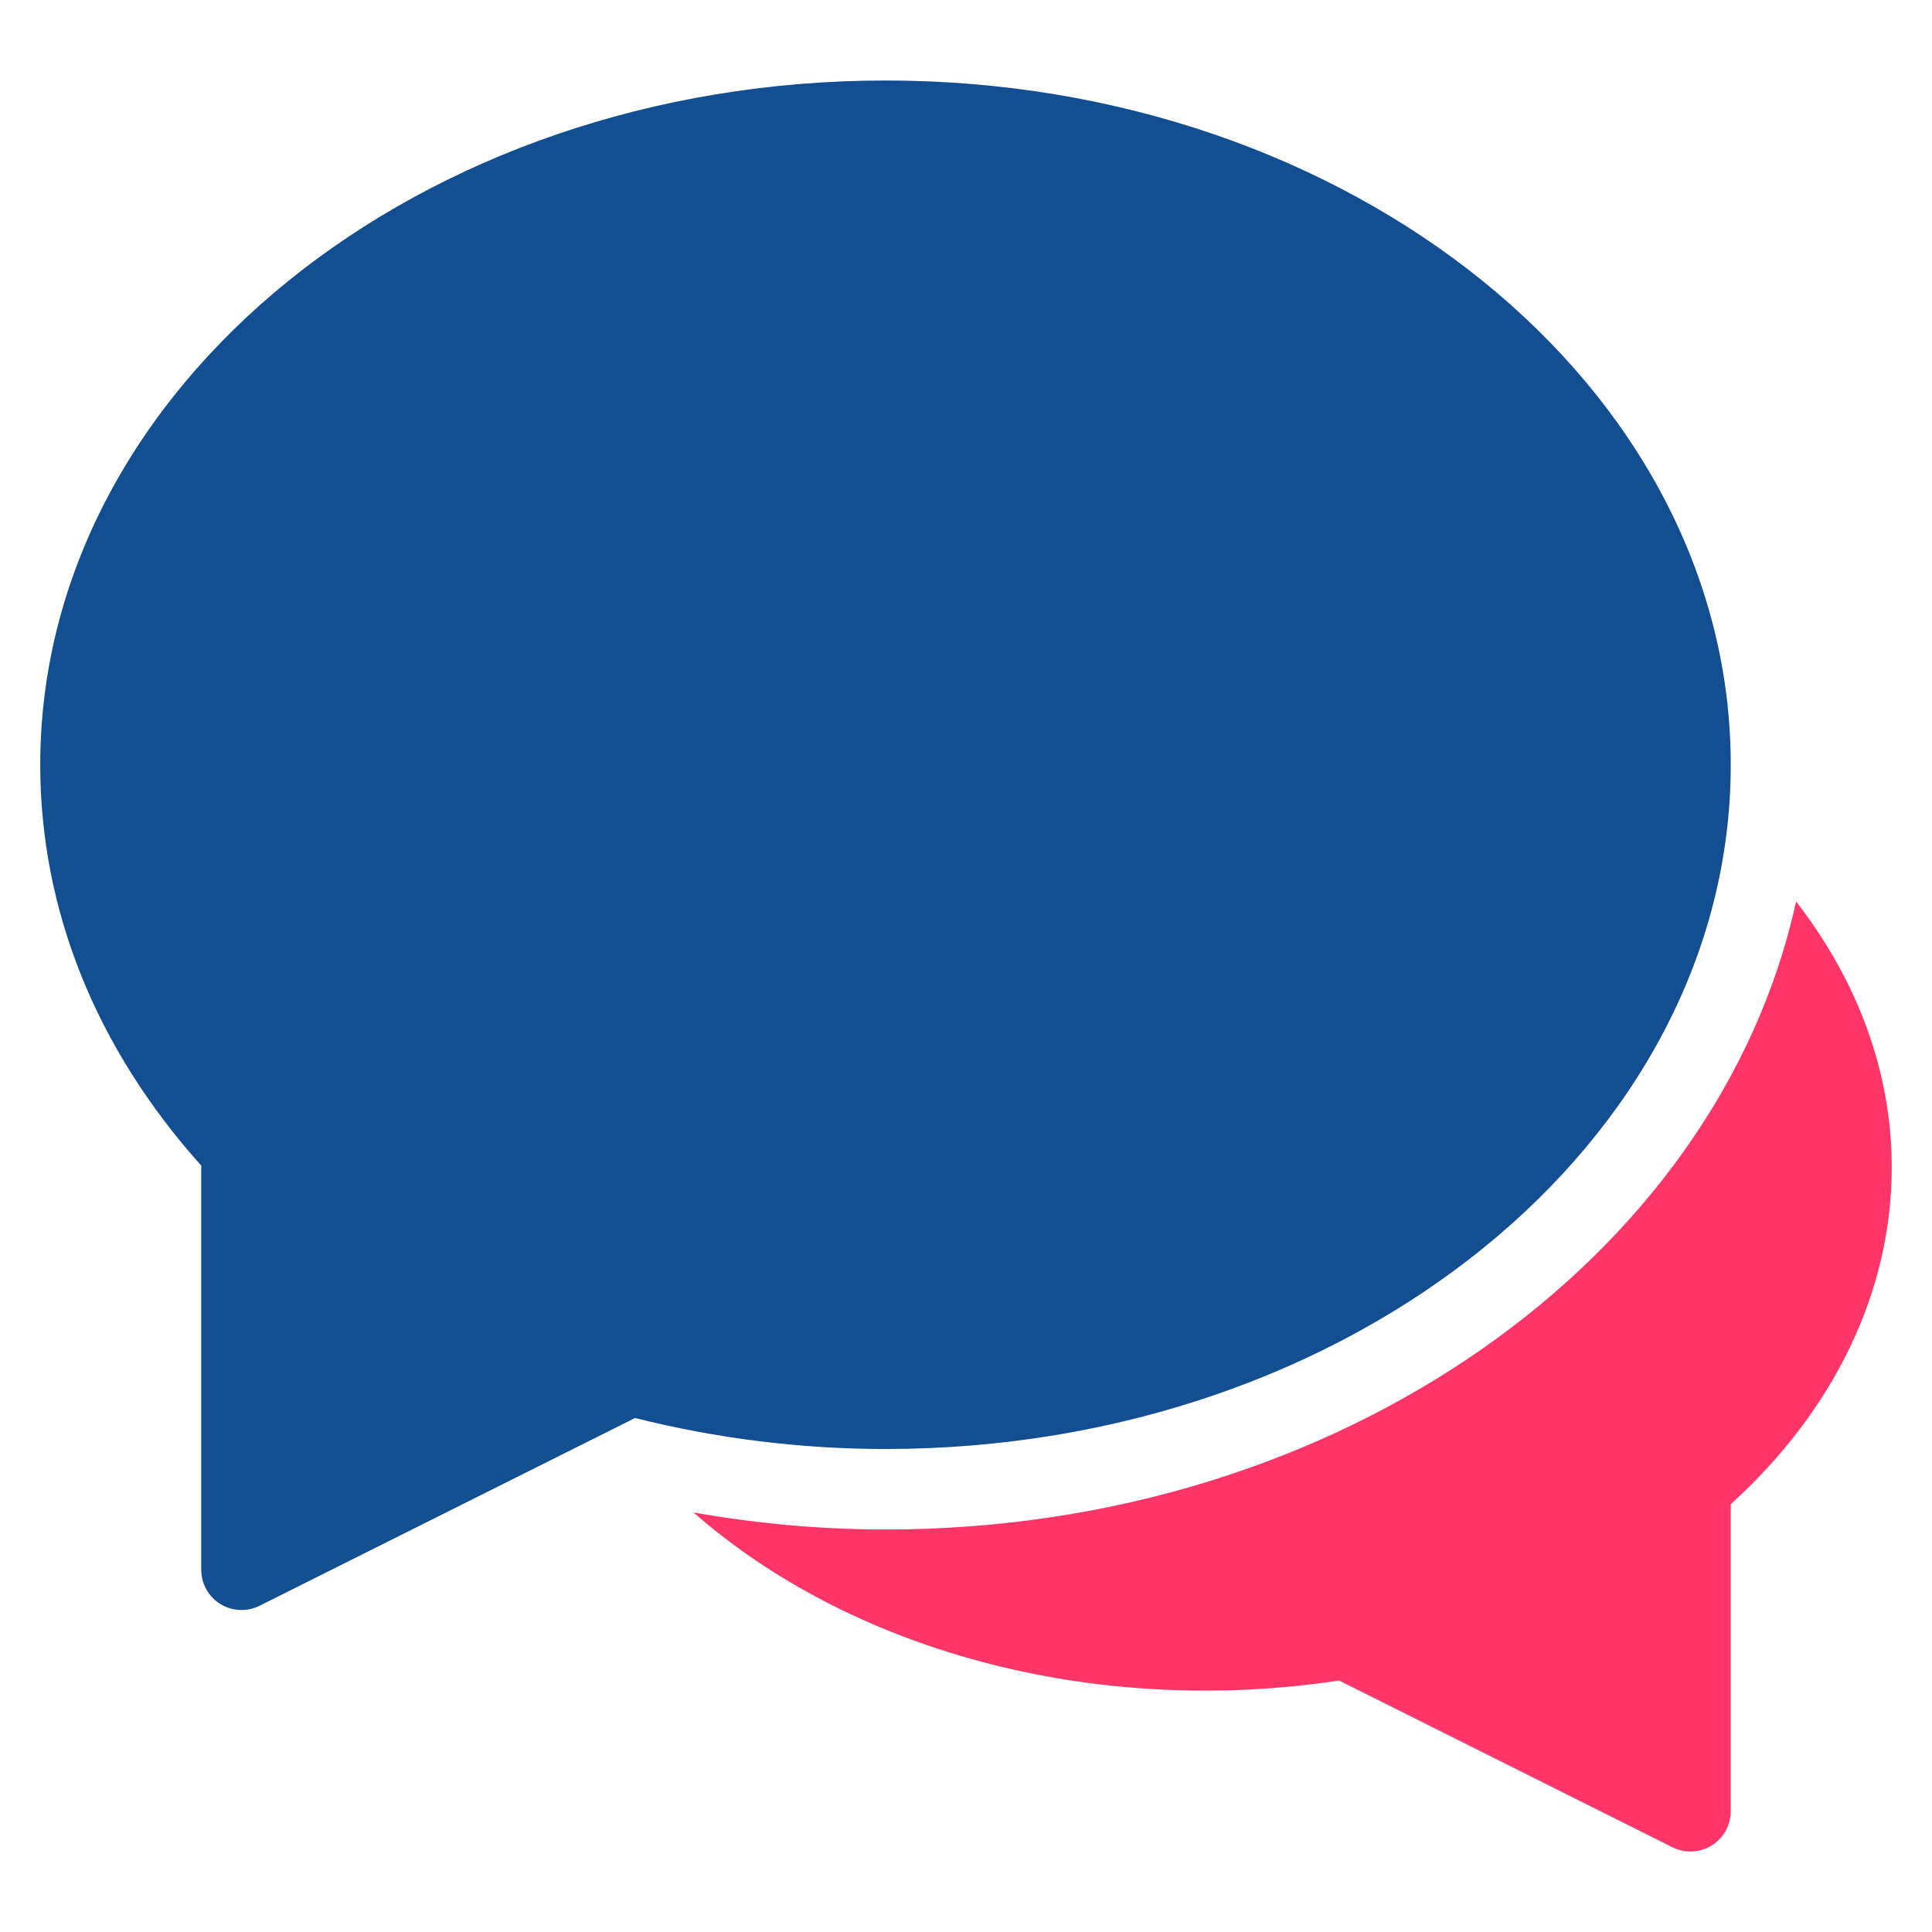 <?xml version="1.0" encoding="UTF-8"?> <svg xmlns="http://www.w3.org/2000/svg" width="48" height="48" viewBox="0 0 48 48"><g class="nc-icon-wrapper" fill="#ff3567"><path data-color="color-2" d="M44.624,22.398C42.679,31.258,33.278,38,22,38c-1.599,0-3.195-0.146-4.769-0.423 c3.867,3.392,9.854,5.103,16.041,4.176l8.281,4.142C41.694,45.965,41.847,46,42,46c0.183,0,0.365-0.05,0.526-0.149 C42.82,45.669,43,45.347,43,45v-7.629c2.583-2.344,4-5.3,4-8.371C47,26.652,46.163,24.384,44.624,22.398z"></path><path fill="#124e91" d="M22,2C10.42,2,1,9.626,1,19c0,3.603,1.381,7.038,4,9.96V39c0,0.347,0.18,0.668,0.474,0.851 C5.635,39.95,5.817,40,6,40c0.153,0,0.306-0.035,0.447-0.105l9.33-4.665C17.812,35.741,19.903,36,22,36c11.58,0,21-7.626,21-17 S33.58,2,22,2z"></path></g></svg> 